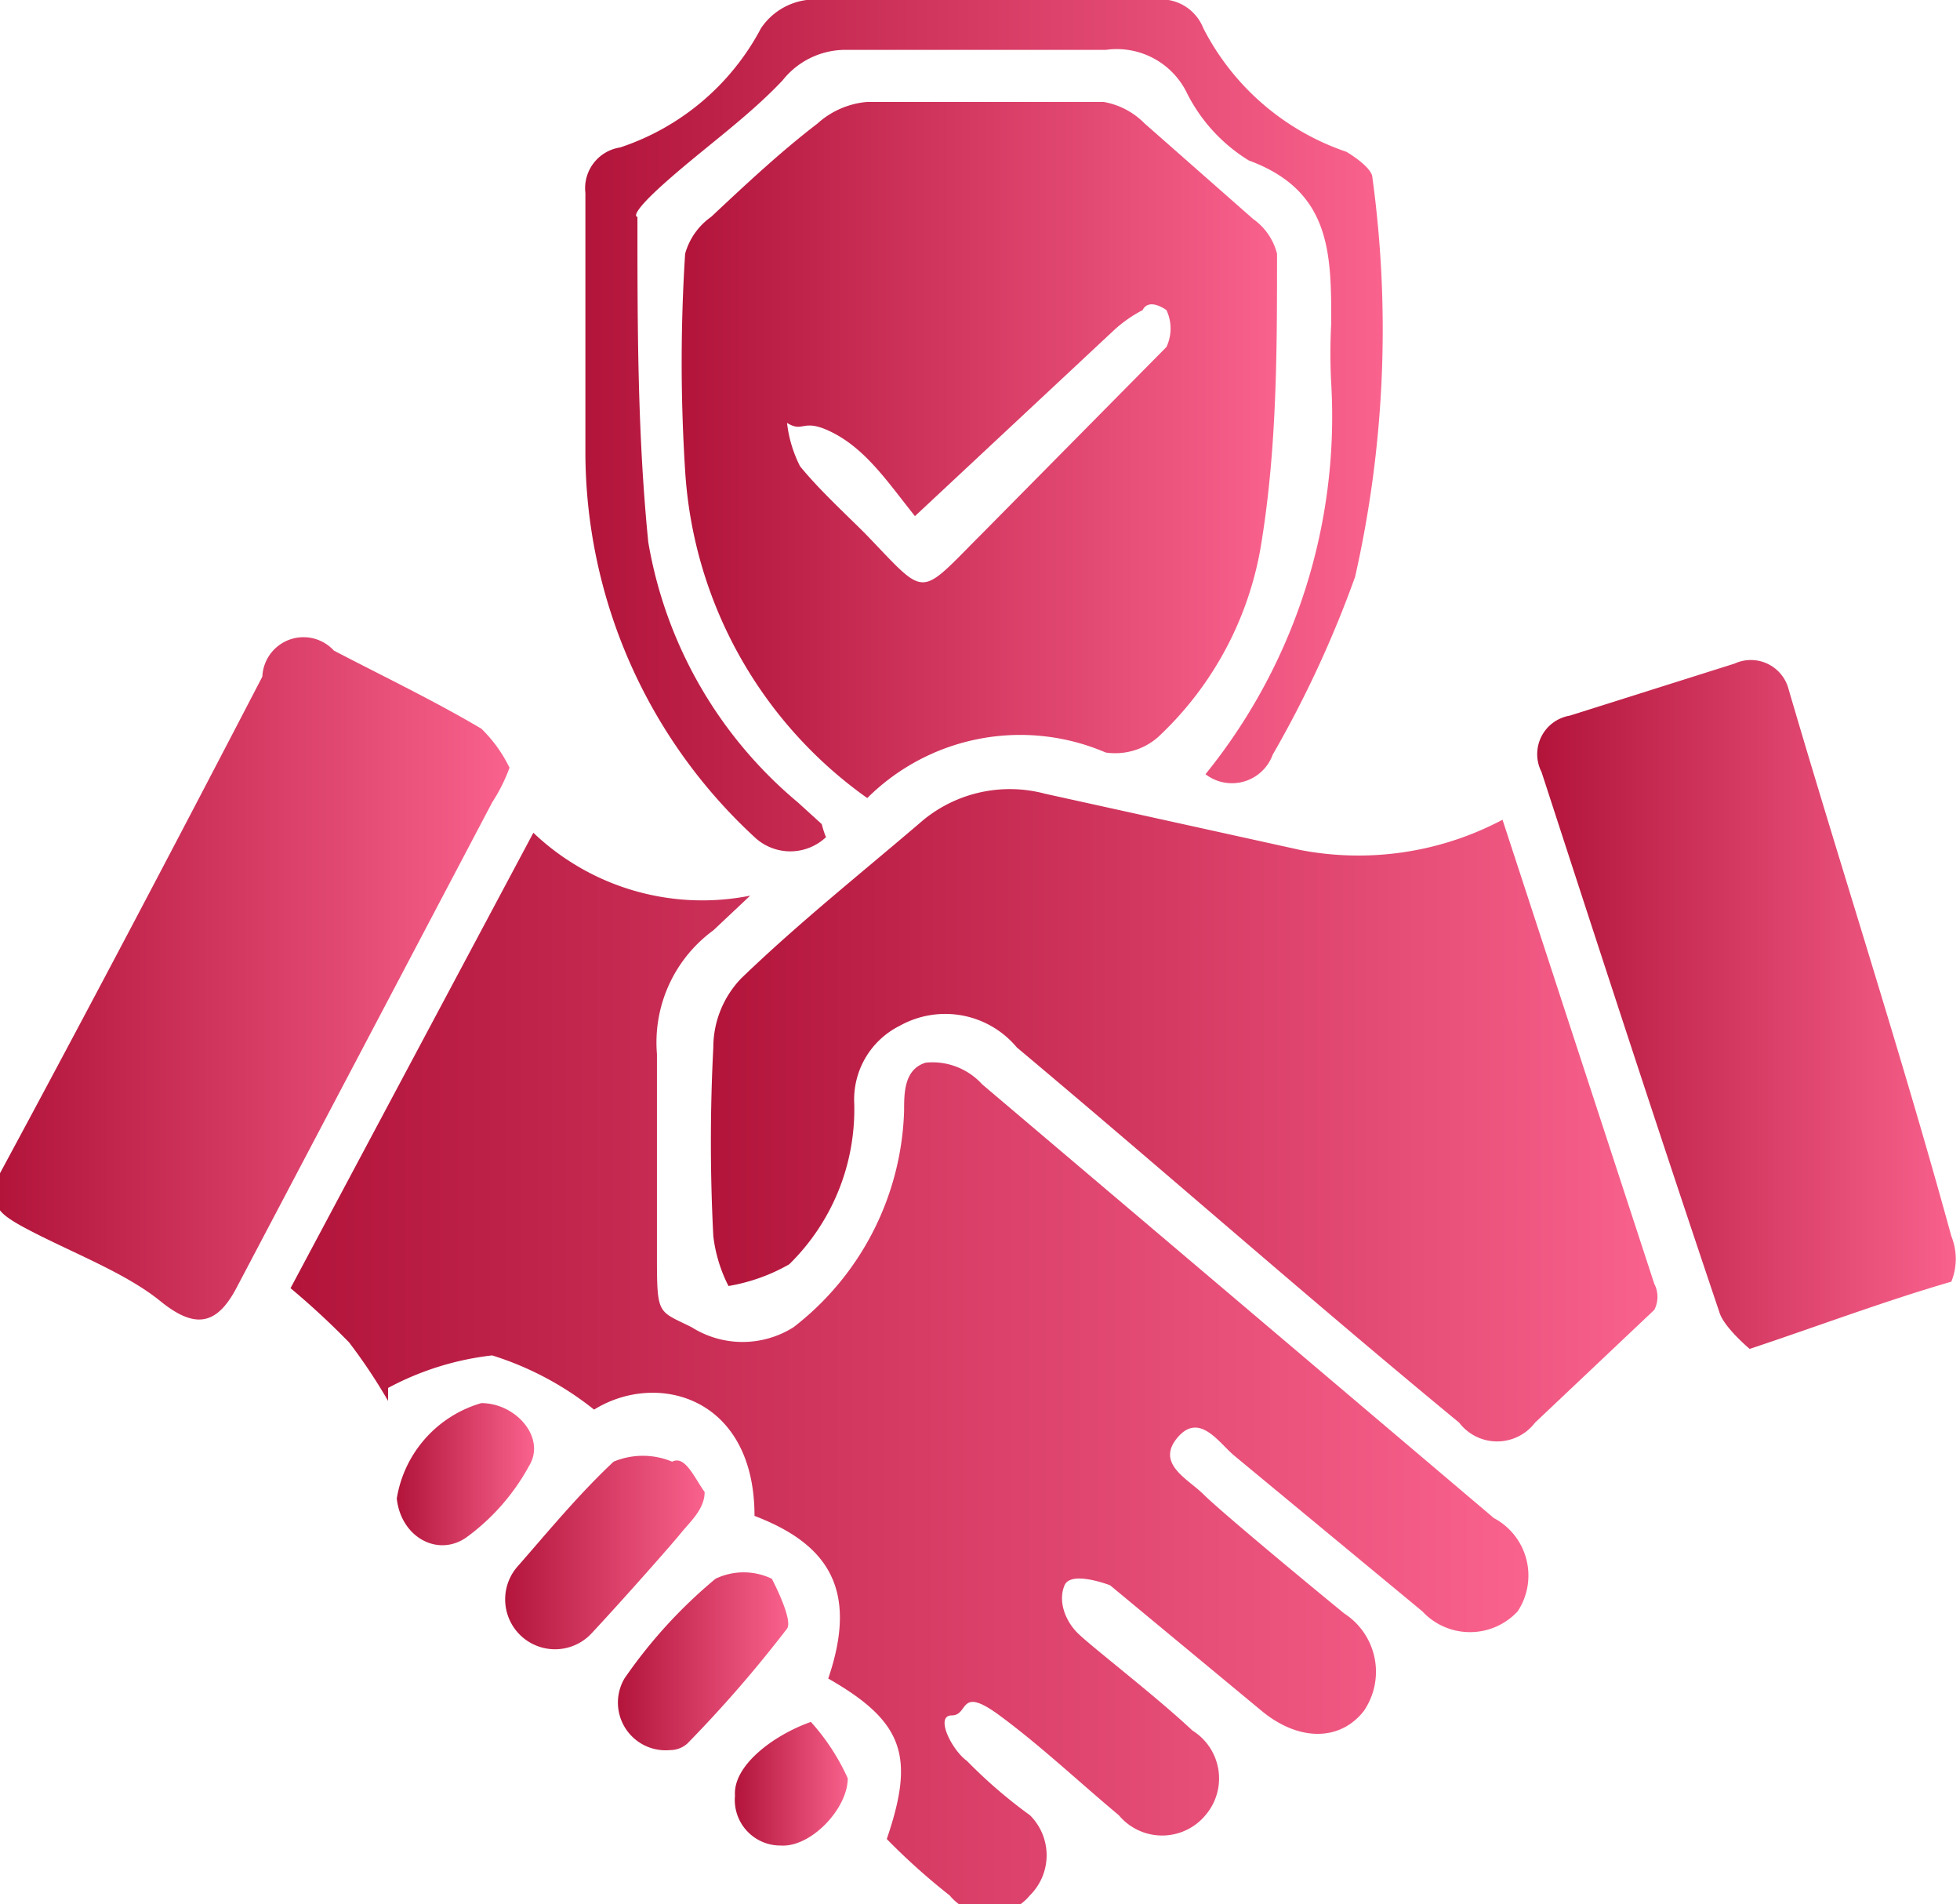 <svg xmlns="http://www.w3.org/2000/svg" xmlns:xlink="http://www.w3.org/1999/xlink" viewBox="0 0 9.04 8.78"><defs><style>.cls-1{fill:url(#linear-gradient);}.cls-2{fill:url(#linear-gradient-2);}.cls-3{fill:url(#linear-gradient-3);}.cls-4{fill:url(#linear-gradient-4);}.cls-5{fill:url(#linear-gradient-5);}.cls-6{fill:url(#linear-gradient-6);}.cls-7{fill:url(#linear-gradient-7);}.cls-8{fill:url(#linear-gradient-8);}.cls-9{fill:url(#linear-gradient-9);}.cls-10{fill:url(#linear-gradient-10);}</style><linearGradient id="linear-gradient" x1="1.35" y1="6.31" x2="7.02" y2="6.31" gradientUnits="userSpaceOnUse"><stop offset="0" stop-color="#b2143a"/><stop offset="1" stop-color="#f9628d"/></linearGradient><linearGradient id="linear-gradient-2" x1="3.28" y1="5.14" x2="7.64" y2="5.14" xlink:href="#linear-gradient"/><linearGradient id="linear-gradient-3" x1="3.16" y1="2.07" x2="5.89" y2="2.07" xlink:href="#linear-gradient"/><linearGradient id="linear-gradient-4" x1="0" y1="4.54" x2="2.35" y2="4.54" xlink:href="#linear-gradient"/><linearGradient id="linear-gradient-5" x1="7.09" y1="4.63" x2="9.04" y2="4.63" xlink:href="#linear-gradient"/><linearGradient id="linear-gradient-6" x1="2.7" y1="1.96" x2="6.37" y2="1.96" xlink:href="#linear-gradient"/><linearGradient id="linear-gradient-7" x1="2.31" y1="7.16" x2="3.25" y2="7.16" xlink:href="#linear-gradient"/><linearGradient id="linear-gradient-8" x1="2.84" y1="7.66" x2="3.64" y2="7.66" xlink:href="#linear-gradient"/><linearGradient id="linear-gradient-9" x1="1.83" y1="6.8" x2="2.46" y2="6.8" xlink:href="#linear-gradient"/><linearGradient id="linear-gradient-10" x1="3.39" y1="8.23" x2="3.92" y2="8.23" xlink:href="#linear-gradient"/></defs><g id="Layer_2" data-name="Layer 2"><g id="Layer_1-2" data-name="Layer 1"><path class="cls-1" d="M4.09,8.48c.13-.38.08-.54-.27-.74.14-.41,0-.62-.34-.75,0-.55-.45-.67-.74-.49a1.44,1.44,0,0,0-.47-.25,1.33,1.33,0,0,0-.48.15v.06a2.53,2.53,0,0,0-.18-.27,3.59,3.59,0,0,0-.27-.25l1.12-2.1a1.13,1.13,0,0,0,1,.29l-.17.16a.64.64,0,0,0-.26.57c0,.3,0,.61,0,.91s0,.27.16.35a.44.44,0,0,0,.47,0,1.31,1.31,0,0,0,.51-1c0-.08,0-.19.1-.22A.31.31,0,0,1,4.53,5L6.89,7A.3.3,0,0,1,7,7.43a.3.3,0,0,1-.44,0l-.87-.72c-.07-.06-.16-.2-.26-.08s.05.19.12.26.43.37.65.55a.32.32,0,0,1,.09.45c-.11.14-.3.14-.47,0l-.7-.58s-.18-.07-.21,0,0,.16.06.22.36.29.53.45a.26.26,0,0,1,.06.39.26.26,0,0,1-.4,0c-.18-.15-.36-.32-.55-.46s-.14,0-.22,0,0,.16.07.21a2.26,2.26,0,0,0,.29.25.26.26,0,0,1,0,.37.24.24,0,0,1-.37,0A3,3,0,0,1,4.09,8.48Z"/><path class="cls-2" d="M6.93,3.78l.7,2.14a.13.13,0,0,1,0,.12l-.55.52a.22.22,0,0,1-.35,0C6.05,6,5.37,5.4,4.69,4.83a.43.43,0,0,0-.54-.1.38.38,0,0,0-.21.36,1,1,0,0,1-.3.74.85.85,0,0,1-.28.1.68.68,0,0,1-.07-.23,8.42,8.42,0,0,1,0-.87.46.46,0,0,1,.13-.32c.27-.26.56-.49.84-.73a.63.63,0,0,1,.56-.12L6,3.92A1.42,1.42,0,0,0,6.93,3.78Z"/><path class="cls-3" d="M4,3.68a2,2,0,0,1-.84-1.51,7.85,7.85,0,0,1,0-1A.31.31,0,0,1,3.28,1c.16-.15.32-.3.49-.43A.39.39,0,0,1,4,.47H5.09a.35.35,0,0,1,.19.1l.5.44a.28.28,0,0,1,.11.16c0,.44,0,.88-.07,1.32a1.56,1.56,0,0,1-.48.91.3.3,0,0,1-.24.07A1,1,0,0,0,4,3.68Zm.22-1.3C4.1,2.23,4,2.08,3.85,2s-.14,0-.22-.05a.59.59,0,0,0,.06.2c.09.11.2.21.3.31.29.3.24.3.54,0l.85-.86a.2.2,0,0,0,0-.17s-.08-.06-.11,0a.61.61,0,0,0-.14.1Z"/><path class="cls-4" d="M2.35,3.54a.79.79,0,0,1-.08.16L1.09,5.94C1,6.11.9,6.13.74,6s-.4-.22-.61-.33S0,5.55,0,5.41c.41-.76.81-1.52,1.21-2.29A.19.19,0,0,1,1.54,3c.23.12.46.23.68.36A.64.64,0,0,1,2.35,3.54Z"/><path class="cls-5" d="M8.07,6.22s-.12-.1-.14-.17c-.28-.83-.55-1.66-.82-2.49a.18.18,0,0,1,.13-.26L8,3.06a.18.18,0,0,1,.25.12C8.49,4,8.77,4.86,9,5.7A.28.28,0,0,1,9,5.91C8.69,6,8.4,6.11,8.07,6.22Z"/><path class="cls-6" d="M3.81,3.86a.24.24,0,0,1-.33,0A2.42,2.42,0,0,1,2.7,2.1c0-.4,0-.8,0-1.21A.19.19,0,0,1,2.86.68,1.14,1.14,0,0,0,3.51.13.3.3,0,0,1,3.72,0h1.6a.21.21,0,0,1,.23.13A1.16,1.16,0,0,0,6.21.7s.12.07.12.12a5.17,5.17,0,0,1-.08,1.84,5.07,5.07,0,0,1-.38.82.2.2,0,0,1-.31.09s0,0,0,0a2.62,2.62,0,0,0,.58-1.8,2.61,2.61,0,0,1,0-.28c0-.32,0-.61-.38-.75A.77.77,0,0,1,5.47.42.36.36,0,0,0,5.1.23H3.89a.37.37,0,0,0-.28.14c-.16.17-.36.31-.54.47S2.94,1,2.94,1c0,.5,0,1,.05,1.5a2,2,0,0,0,.69,1.2l.11.1S3.8,3.84,3.81,3.86Z"/><path class="cls-7" d="M3.25,6.88c0,.08-.07.14-.11.19s-.27.31-.41.46a.23.23,0,1,1-.34-.31c.14-.16.28-.33.44-.48a.35.35,0,0,1,.27,0C3.16,6.71,3.2,6.81,3.25,6.88Z"/><path class="cls-8" d="M3.09,8.07a.22.22,0,0,1-.21-.33,2.27,2.27,0,0,1,.42-.46.3.3,0,0,1,.26,0s.1.19.07.23a5.82,5.82,0,0,1-.46.53A.12.12,0,0,1,3.09,8.07Z"/><path class="cls-9" d="M2.22,6.47c.16,0,.3.16.22.29a1,1,0,0,1-.29.33c-.13.09-.3,0-.32-.18A.55.55,0,0,1,2.22,6.47Z"/><path class="cls-10" d="M3.74,7.94a1,1,0,0,1,.17.26c0,.14-.17.32-.31.31a.21.21,0,0,1-.21-.23C3.38,8.14,3.57,8,3.74,7.94Z"/></g></g></svg>